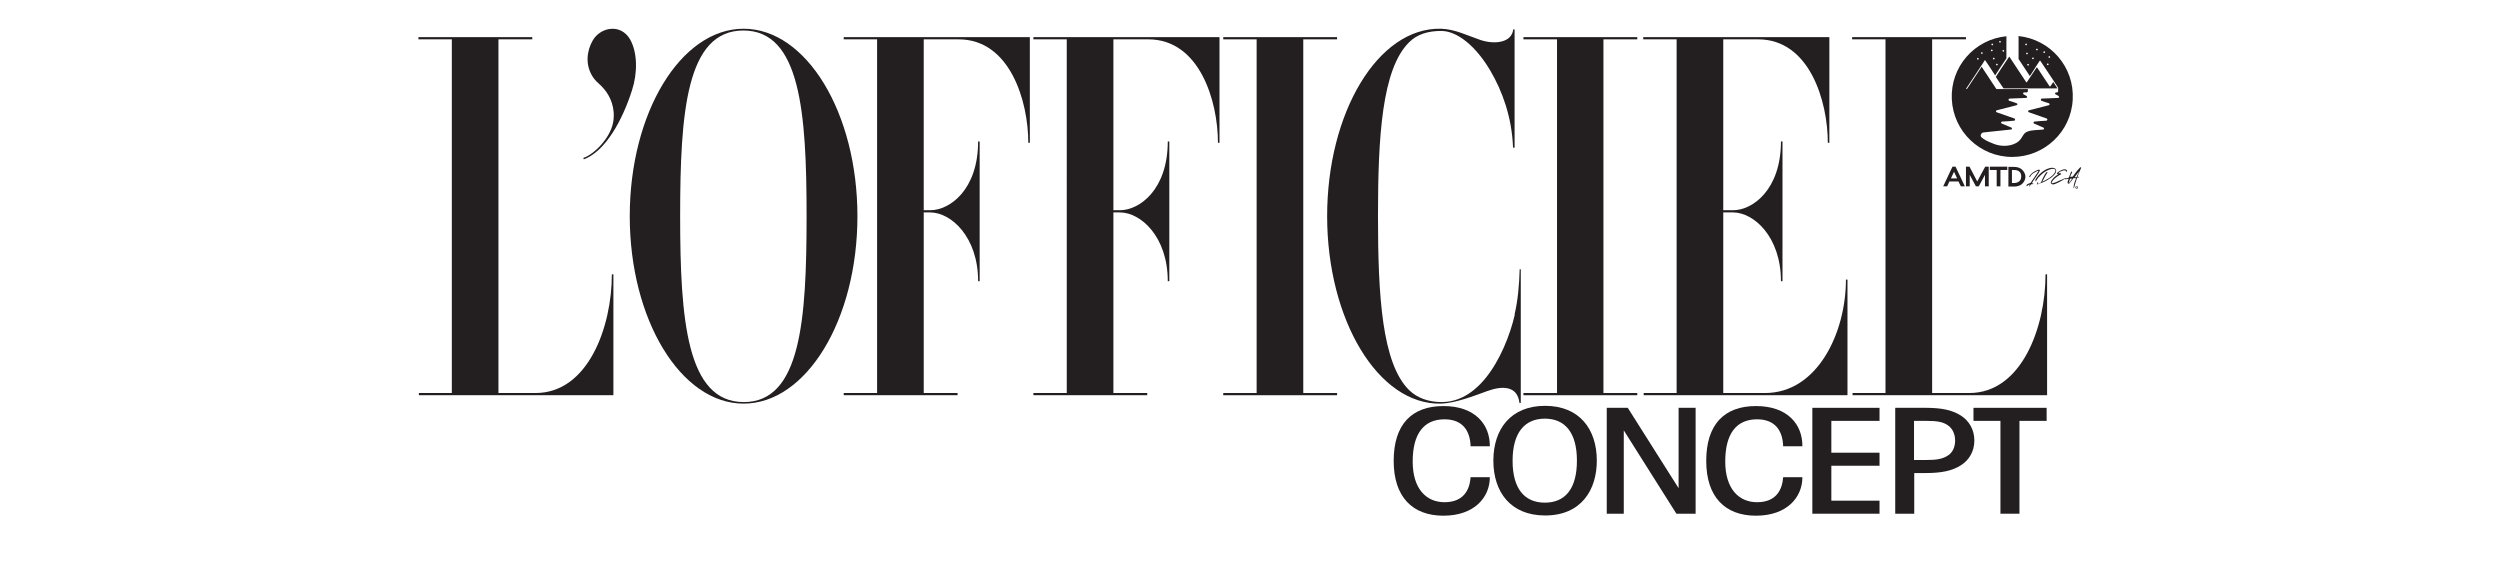 <?xml version="1.0" encoding="UTF-8"?>
<svg id="Livello_1" data-name="Livello 1" xmlns="http://www.w3.org/2000/svg" viewBox="0 0 113.1 26">
  <defs>
    <style>
      .cls-1 {
        fill: #231f20;
        stroke-width: 0px;
      }
    </style>
  </defs>
  <path class="cls-1" d="M38.17,1.78h1.51v16h-1.51v.1h5.15v-.1h-1.53v-8.17h.29c.95,0,2.17,1.11,2.17,3.11h.07v-6.32h-.07c0,2.19-1.29,3.11-2.16,3.11h-.3V1.78h1.58c2.32,0,3.15,2.79,3.15,4.68h.07V1.68h-8.42v.1Z"/>
  <path class="cls-1" d="M79.86,17.78h-1.9v-8.17h.44c.95,0,2.17,1.11,2.17,3.11h.07v-6.32h-.07c0,2.19-1.29,3.11-2.16,3.11h-.45V1.78h1.58c2.32,0,3.15,2.79,3.15,4.68h.07V1.68h-8.42v.1h1.51v16h-1.49v.1h9.22v-5.23h-.07c0,2.39-1.28,5.13-3.66,5.13"/>
  <path class="cls-1" d="M24.23,17.78h-1.68V1.78h1.53v-.1h-5.15v.1h1.51v16h-1.49v.1h8.8v-5.47h-.07c0,2.39-1.08,5.37-3.45,5.37"/>
  <polygon class="cls-1" points="68.92 1.78 70.44 1.78 70.44 17.78 68.92 17.78 68.92 17.88 74.07 17.88 74.07 17.78 72.54 17.78 72.54 1.78 74.07 1.78 74.07 1.68 68.92 1.68 68.92 1.78"/>
  <polygon class="cls-1" points="58.96 1.78 60.49 1.78 60.49 1.68 55.34 1.68 55.34 1.78 56.85 1.78 56.85 17.78 55.34 17.78 55.34 17.88 60.49 17.88 60.49 17.78 58.96 17.78 58.96 1.78"/>
  <path class="cls-1" d="M26.39,7.13l.02.08c.99-.37,1.75-1.78,2.18-3.12.26-.79.25-1.71-.08-2.3-.43-.75-1.36-.56-1.7.05-.23.4-.39,1.08.05,1.7.14.19.3.28.48.5.27.33.51.84.4,1.49-.13.72-.87,1.46-1.34,1.61"/>
  <path class="cls-1" d="M68.53,14.23c-.22.96-.68,2.08-1.31,2.86-.7.87-1.43,1.1-2,1.1-.58,0-1.1-.18-1.47-.54-1.23-1.21-1.41-4.27-1.41-7.87s.18-6.66,1.41-7.87c.37-.37.87-.51,1.45-.51.72,0,1.57.68,2.23,1.81.53.9.97,2.09,1.02,3.47h.07V1.33h-.06c-.07.61-.85.69-1.48.48-.62-.21-1.15-.49-1.79-.51-2.85-.07-5.15,3.8-5.15,8.48s2.31,8.55,5.15,8.48c.64-.02,1.47-.34,2.1-.57.63-.23,1.36-.27,1.45.54h.06v-6.05h-.05c-.02.71-.08,1.41-.23,2.04"/>
  <path class="cls-1" d="M46.75,1.68h8.42v4.78h-.07c0-1.89-.83-4.68-3.15-4.68h-1.58v7.73h.3c.87,0,2.16-.92,2.16-3.11h.07v6.32h-.07c0-2-1.21-3.11-2.17-3.11h-.29v8.17h1.53v.1h-5.15v-.1h1.51V1.78h-1.51v-.1Z"/>
  <g>
    <path class="cls-1" d="M93.08,4c-.06-.1-.13-.19-.19-.29-.04.06-.08.13-.13.19-.01.02-.03.02-.04,0-.19-.29-.38-.57-.57-.86,0,.01-.02.03-.03.04-.14.21-.28.42-.42.63-.01.02-.03.02-.04,0-.25-.38-.51-.77-.76-1.15-.04.05-.07.11-.11.16-.17.25-.34.51-.5.76.12.17.23.35.35.52h2.44"/>
    <path class="cls-1" d="M91.32,1.67v1c.17.26.34.51.51.77.09-.13.17-.26.25-.39.06-.1.13-.19.19-.29.01-.02.03-.02.04,0,.1.15.2.3.3.45.17.25.34.51.5.76,0,0,0,0,0,.01v.15s-.01.05-.05.05h-.04c-.05,0-.07.07-.02.09.04.02.09.05.13.07.04.02.03.09-.02.09-.25.01-.5.02-.74.03-.05,0-.06.08-.01.1.11.04.22.08.33.11.05.02.04.08,0,.09-.3.08-.6.15-.9.23-.05.01-.05.08,0,.09.27.09.53.19.8.28.05.02.04.09-.01.1-.18.01-.36.02-.54.04-.05,0-.06.07-.02.09.14.06.28.12.42.18.05.02.04.09-.01.09-.23.03-.48.01-.7.09-.25.08-.21.35-.52.52-.31.17-.72.16-1.03.03-.31-.12-.42-.19-.53-.28-.1-.09-.01-.23.1-.23.33-.04.9-.09,1.23-.13.05,0,.06-.07.01-.09-.14-.06-.28-.12-.43-.18-.05-.02-.04-.09.02-.09.18-.01.36-.02.54-.04.05,0,.06-.08.01-.1-.27-.09-.53-.19-.8-.28-.05-.02-.04-.08,0-.09.3-.08.6-.15.9-.23.05-.01.05-.08,0-.09-.11-.04-.22-.08-.33-.11-.03-.01-.04-.03-.03-.06,0-.03.02-.04.05-.04.25-.01.5-.02.74-.03.05,0,.06-.07.02-.09-.04-.02-.09-.05-.13-.07-.04-.02-.03-.09.02-.09h.12s.05-.01.05-.05v-.1h-1.41s-.01,0-.02-.01c-.22-.33-.44-.67-.66-1-.22.33-.44.67-.66,1,0,.01-.02.02-.03,0-.01,0-.02-.02,0-.03.23-.34.45-.68.68-1.03.05-.07.1-.15.14-.22.01-.02.03-.02.04,0,.15.22.3.45.44.67.16-.25.33-.5.49-.74,0,0,.01-.02.02-.03v-1c-1.45.14-2.54,1.39-2.47,2.85.07,1.46,1.27,2.61,2.73,2.61,1.46,0,2.67-1.14,2.74-2.6.08-1.46-1-2.72-2.46-2.87M91.62,2.01s.02-.04.04-.04.04.02.04.04-.02.04-.04.04-.04-.02-.04-.04M91.66,2.42s.02-.04.04-.04.04.02.04.04-.02.04-.04.04-.04-.02-.04-.04M91.75,2.97s-.04-.02-.04-.04.02-.04.04-.04.04.02.04.04-.02.04-.04.04M91.97,2.68s-.04-.02-.04-.04.02-.04.04-.04.04.02.04.04-.02.04-.04.04M92.15,2.28s-.04-.02-.04-.04.02-.04.04-.04.04.02.04.04-.02.04-.04.04M92.48,2.4s-.04-.02-.04-.04.02-.04.04-.04.04.02.04.04-.02.04-.04.04M92.64,2.95s-.04-.02-.04-.04.02-.04.04-.04.04.02.04.04-.02.04-.04.04M92.71,2.62s-.04-.02-.04-.04.02-.04.04-.04.04.02.04.04-.02.04-.04.04M90.63,2.26s.04.02.04.04-.02.04-.04.04-.04-.02-.04-.04.02-.04.04-.04M90.48,1.85s.04.02.04.04-.02.04-.04.04-.04-.02-.04-.04.02-.04.04-.04M90.34,2.88s.04.02.04.04-.02.04-.04.04-.04-.02-.04-.04.02-.04.04-.04M90.24,2.65s-.02.04-.04.04-.04-.02-.04-.04.02-.04.04-.04.04.02.04.04M90.13,1.97s.04.02.04.04-.02.04-.04.04-.04-.02-.04-.04.02-.04.04-.04M90.11,2.24s.04.02.04.04-.02.04-.04.04-.04-.02-.04-.04.02-.04.04-.04M89.66,2.36s.04.02.04.04-.02.04-.04.04-.04-.02-.04-.04.02-.04.04-.04M89.48,2.62s.04.02.04.04-.02.04-.04.04-.04-.02-.04-.04.02-.04.04-.04"/>
  </g>
  <g>
    <g>
      <path class="cls-1" d="M88.33,7.54l-.42.89h.18l.1-.22h.41l.11.22h.18l-.42-.89h-.14ZM88.26,8.07l.14-.3.14.3h-.27Z"/>
      <polygon class="cls-1" points="89.45 8.21 89.1 7.54 88.94 7.54 88.94 8.43 89.11 8.43 89.11 7.91 89.39 8.43 89.52 8.43 89.8 7.91 89.8 8.43 89.97 8.43 89.97 7.54 89.81 7.54 89.45 8.21"/>
      <polygon class="cls-1" points="90.02 7.69 90.33 7.69 90.33 8.43 90.5 8.43 90.5 7.69 90.81 7.69 90.81 7.54 90.02 7.54 90.02 7.69"/>
      <path class="cls-1" d="M91.46,7.66h0c-.08-.07-.2-.11-.35-.11h-.25v.89h.26c.15,0,.26-.04.35-.11.1-.09.16-.21.16-.33,0-.16-.09-.27-.16-.33M91.34,8.21h0c-.06.05-.14.07-.24.07h-.08v-.59h.08c.11,0,.19.02.25.07.06.05.09.12.09.22s-.03.17-.09.22"/>
    </g>
    <g>
      <g>
        <path class="cls-1" d="M92.22,8.34s-.01,0-.02,0c-.02,0-.05,0-.05-.04,0-.01,0-.03.02-.04.01-.01.03-.02.03-.01h0s0,0,.01,0c0,0,0,.02-.02.03,0,0-.02.02-.02.02,0,0,0,0,0,0,0,0,.02,0,.05,0,0,0,.06-.01.09-.03.01,0,.02-.01.02-.01,0-.02.01-.03.02-.04h0c.03-.09.13-.29.2-.39,0-.01.02-.03.03-.04,0,0,.01,0,.02,0,.01,0,.02,0,.03.01,0,0,0,0,0,.01,0,0,0,0-.01.01,0,0,0,0,0,0-.09.13-.16.27-.23.41,0,0,0,0,0,0,.01,0,.02-.01.03-.02.03-.01.05-.02.08-.04.14-.07.25-.14.35-.23.05-.05.1-.1.13-.18.01-.03.01-.06,0-.08-.01-.02-.03-.03-.07-.04-.08-.01-.15.01-.22.04-.16.06-.31.17-.46.34h-.01c-.04.06-.07.1-.1.15,0,0,0,0,0,0,0,0,0,.03-.02.03,0,0,0,0-.01,0-.02-.04,0-.07,0-.09.07-.11.16-.22.27-.31.11-.09.23-.16.35-.19.06-.02.13-.03.2-.01.05.01.09.04.1.08.02.04.01.08-.01.13-.04.08-.11.15-.2.22-.21.15-.38.24-.57.28-.02,0-.03,0-.04,0Z"/>
        <path class="cls-1" d="M92.86,8.33s-.06-.01-.07-.03c-.02-.02-.02-.05,0-.09.02-.04.04-.08.07-.11.07-.09.16-.15.23-.2,0,0,0,0,.01,0,0,0,.02,0,.02-.01h0s0,0-.03-.01c-.01,0-.02-.01-.03-.02,0-.02,0-.04.03-.06.06-.05.13-.09.21-.12.03-.01.07-.02.12-.02.04,0,.07.02.08.04.01.02.02.04.01.06h0s0,.01-.02.01h0s-.01,0-.01,0c-.01-.05-.03-.07-.13-.06-.08.02-.15.05-.22.11h0s-.02.02-.02.02c0,0,.01,0,.03,0h0s.03,0,.04,0c.01,0,.02,0,.03,0,.01,0,.03,0,.04.02,0,.02-.01.03-.02.03h0c-.12.06-.23.14-.32.23-.04.04-.08.11-.09.13,0,0,0,.02,0,.03,0,0,.01.01.02.01,0,0,0,0,0,0,.04,0,.11-.03.18-.05.08-.04.16-.08.25-.11.05-.02.1-.05.15-.07,0,0,0,0,0,0,.01,0,.03-.02.04,0,0,0,0,0,0,.01,0,.01-.02.02-.03.02h-.02c-.15.1-.3.18-.46.24-.03,0-.06.02-.1.02,0,0,0,0-.01,0Z"/>
        <path class="cls-1" d="M91.81,8.44s0,0,0,0c-.01,0-.01-.02,0-.04,0,0,0,0,0,0,0,0,0,0,0-.01,0,0,.01-.03.02-.04-.04,0-.1.04-.11.05,0,0,0,0,0,0,0,0,0,.02-.02.02,0,0,0,0-.01,0,0,0-.01,0-.01-.02,0-.01,0-.03.01-.04.02-.03.06-.04.08-.05.09-.03.1-.04.13-.08,0,0,0,0,0-.01.07-.11.14-.21.21-.31.03-.05.07-.1.1-.15h0s.01-.02.01-.03c0,0,0,0,0,0,0,0-.02,0-.04,0h0c-.17.09-.25.13-.31.22,0,0,0,.01-.01.02-.01.03-.02.04-.03.04,0,0-.01,0-.02,0,0,0-.01-.01-.01-.02h0s.02-.04.08-.11c0,0,.11-.12.3-.19,0,0,.02,0,.03-.01h0s.04-.01.06,0c.02.02.02.04,0,.06-.02.05-.05.1-.08.14-.05.07-.1.14-.15.22-.03.04-.05.08-.08.12,0,0,0,.01-.01.02-.01.02-.03.04-.02.05,0,0,.02.01.05.01.01,0,.01,0,.01.01,0,0-.01.02-.02.02h0c-.08,0-.08,0-.11.04,0,0-.01.02-.02.03h0s-.01.02-.02.03c0,0,0,0,0,0,0,0-.01.02-.02.02Z"/>
        <path class="cls-1" d="M93.83,8.52s0,0,0,0c-.02,0-.03-.03-.02-.06,0-.07.02-.12.03-.17.02-.07.04-.13.07-.19h0s.01-.03,0-.04c0,0,0,0-.02,0,0,0-.01,0-.02,0,0,0-.04,0-.04,0-.03,0-.04,0-.06.04-.02.04-.05.07-.08.11-.01.01-.02.03-.03.04-.01.02-.03.04-.05.05-.01.01-.03.02-.05,0-.02-.01-.03-.03-.02-.06v-.02s.03-.08.04-.11c0,0,0-.02,0-.02,0,0-.02,0-.03,0h0s-.05.01-.08.02h-.01s-.03,0-.04,0c0,0,0,0,0-.01,0,0,.02-.01.03-.02h0s.06-.02.09-.03h.02s.05-.02.05-.05c0,0,0,0,0-.01.01-.03.02-.06.04-.09.01-.03.02-.06.03-.09.01-.03.02-.04.04-.05,0,0,.02,0,.02.01,0,.02,0,.04-.01.06-.03.04-.04.08-.06.12,0,.01,0,.02-.01.03,0,0,0,.02,0,.02,0,0,0,0,.03,0,.09,0,.1-.03.12-.06,0,0,0-.02.01-.02.1-.14.18-.24.27-.33h0s.03-.03.05-.02c.02.02.01.04,0,.05h0c-.02.06-.05.11-.07.16-.02.05-.04.1-.06.15h0s-.02.04-.02.06c0,0,.03,0,.05.02,0,0,.03.01.03.02,0,0,0,0,0,0,0,0-.02,0-.05,0-.01,0-.02,0-.04,0h0s-.02.03-.02.03h0s0,.02-.01.04h0s-.01.04-.02.06c-.03.09-.06.18-.08.27h0s0,.03-.01.04c0,0,0,0-.01,0ZM93.7,8.08s-.06,0-.06.03c0,.01,0,.03-.01.04-.01.04-.03.08-.04.12h0s0,.01,0,.01h0s0,0,.01,0c.05-.05.09-.12.13-.18h0s0-.01,0-.02c0,0,0,0-.01,0,0,0,0,0-.01,0,0,0,0,0,0,0,0,0,0,0,0,0ZM94.09,7.72c-.06.06-.21.26-.23.29,0,0,0,.01,0,.01,0,0,0,0,.01,0,.08,0,.08,0,.09-.03,0,0,0-.01,0-.02,0-.01,0-.02.01-.03,0-.01.01-.02.02-.03h0s.02-.04.03-.07c.02-.04.04-.08.05-.12Z"/>
      </g>
      <g>
        <path class="cls-1" d="M93.95,8.52s-.04-.02-.04-.04.02-.04.04-.04.04.02.04.04-.02.04-.04.04M93.99,8.44s-.02-.02-.04-.02-.03,0-.04.02c-.01.01-.02.02-.02.04s0,.03.02.04c.01.01.02.02.04.02s.03,0,.04-.02c.01-.01.02-.02.02-.04s0-.03-.02-.04"/>
        <path class="cls-1" d="M93.95,8.48h-.01v-.02s0,0,0,0c.01,0,.02,0,.02.01s0,.01-.01.01M93.97,8.48s.01,0,.01-.01c0,0,0,0,0-.01,0,0-.01,0-.02,0,0,0-.01,0-.02,0v.06h0v-.03h.01s.01,0,.02.03h0s0-.02,0-.02c0,0,0,0,0,0"/>
      </g>
    </g>
  </g>
  <path class="cls-1" d="M92.54,12.41c0,2.39-1.08,5.37-3.45,5.37h-1.68V1.78h1.53v-.1h-5.15v.1h1.51v16h-1.49v.1h8.8v-5.47h-.07Z"/>
  <path class="cls-1" d="M36.49,9.78c0-4.69-.28-8.4-2.86-8.4s-2.86,3.71-2.86,8.4.3,8.41,2.88,8.41,2.84-3.73,2.84-8.41M38.79,9.78c0,4.69-2.31,8.48-5.15,8.48s-5.15-3.8-5.15-8.48,2.31-8.48,5.15-8.48,5.15,3.8,5.15,8.48"/>
  <g>
    <path class="cls-1" d="M67.4,21.59c0,.91-.7,1.74-2.1,1.74s-2.25-.85-2.25-2.48.8-2.48,2.25-2.48,2.11.85,2.1,1.82h-.87c-.02-.69-.35-1.22-1.18-1.22-.96,0-1.44.68-1.44,1.91s.61,1.84,1.44,1.84c.88,0,1.14-.58,1.18-1.13h.87Z"/>
    <path class="cls-1" d="M67.56,20.84c0-1.43.79-2.48,2.34-2.48s2.34,1.05,2.34,2.48c0,1.31-.69,2.48-2.34,2.48-1.55,0-2.34-1.05-2.34-2.48h0ZM68.43,20.85c0,1.26.54,1.89,1.46,1.89s1.45-.63,1.45-1.9-.54-1.9-1.45-1.9-1.46.63-1.46,1.9h0Z"/>
    <path class="cls-1" d="M75.94,22.07v-3.62h.77v4.79h-.87l-2.38-3.77v3.77h-.77v-4.79h.95l2.29,3.62Z"/>
    <path class="cls-1" d="M81.54,21.59c0,.91-.7,1.74-2.1,1.74s-2.25-.85-2.25-2.48.8-2.48,2.25-2.48,2.11.85,2.1,1.82h-.87c-.02-.69-.35-1.22-1.18-1.22-.96,0-1.44.68-1.44,1.91s.61,1.84,1.44,1.84c.88,0,1.14-.58,1.18-1.13h.87Z"/>
    <path class="cls-1" d="M81.99,18.45h3.04v.59h-2.18v1.44h2.18v.59h-2.18v1.58h2.18v.59h-3.04v-4.79Z"/>
    <path class="cls-1" d="M87.14,18.45c.69,0,1.18.1,1.57.35.38.24.61.65.61,1.13s-.23.88-.61,1.12c-.39.25-.88.35-1.57.35h-.54v1.84h-.86v-4.79h1.4ZM86.59,20.81h.54c.48,0,.74-.04.99-.2.21-.13.33-.38.33-.68s-.13-.56-.33-.69c-.23-.16-.5-.2-.99-.2h-.54v1.77Z"/>
    <path class="cls-1" d="M90.51,19.04h-1.23v-.59h3.31v.59h-1.23v4.2h-.86v-4.2Z"/>
  </g>
</svg>